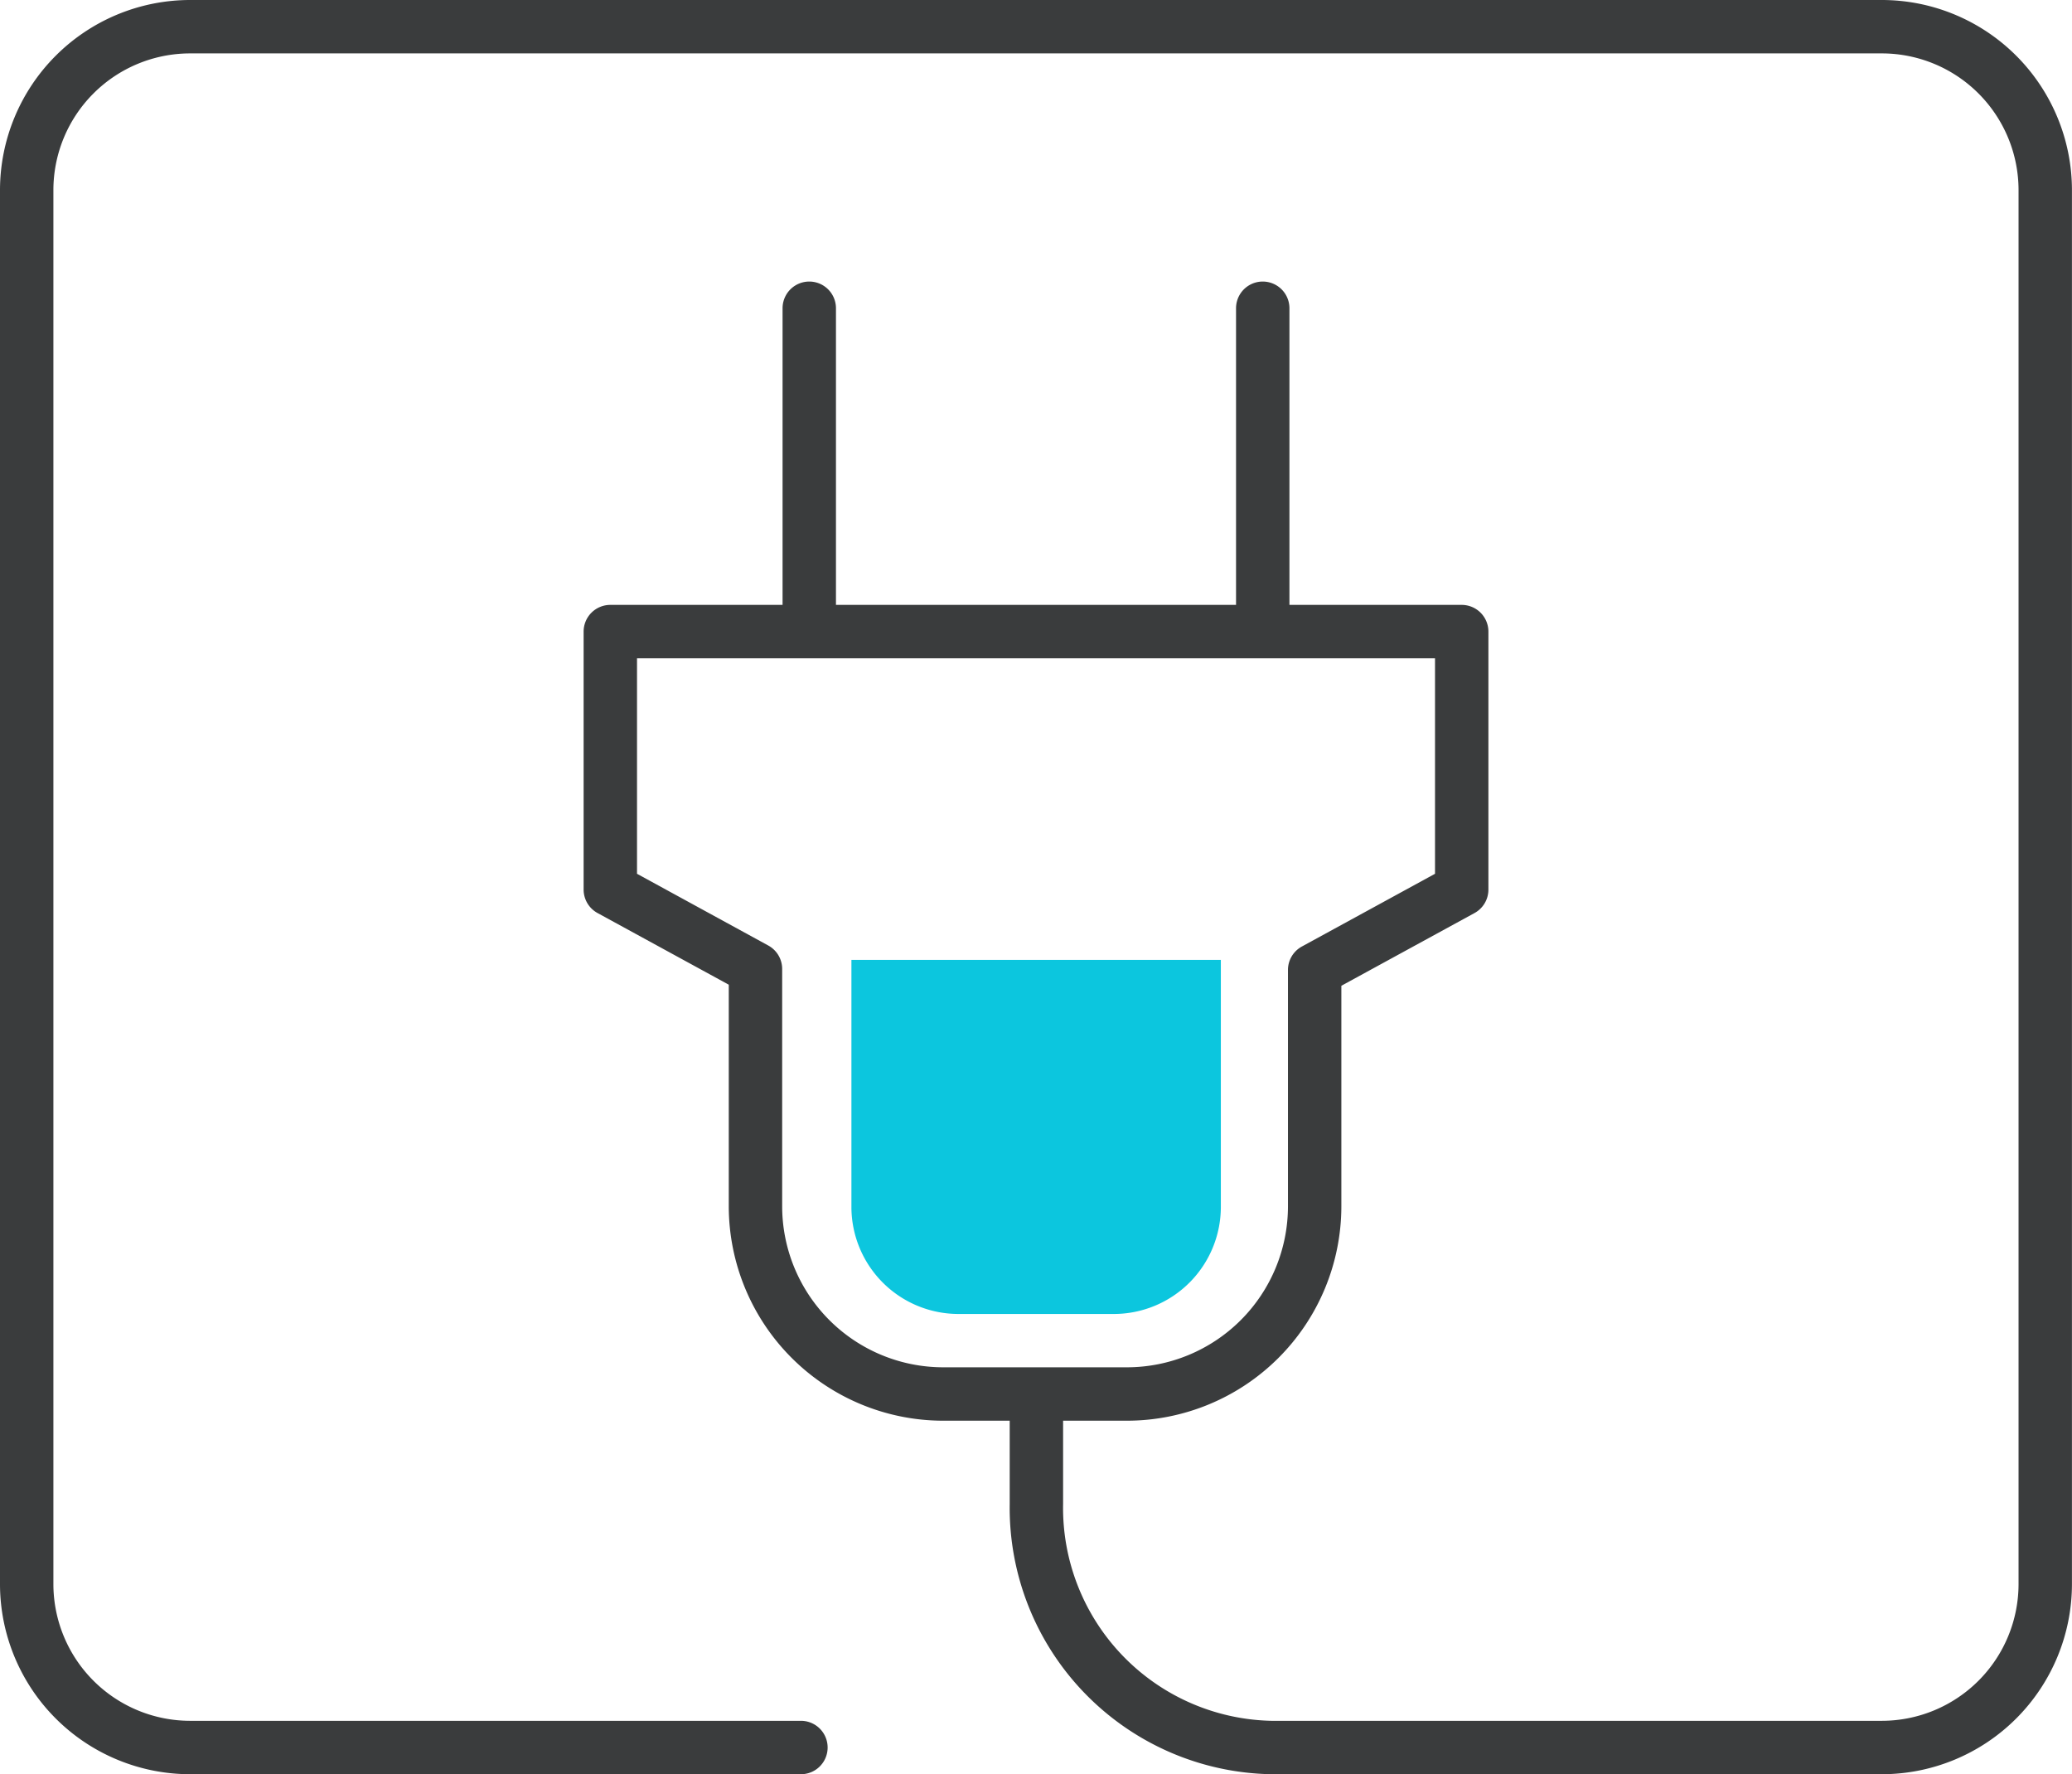 <svg xmlns="http://www.w3.org/2000/svg" width="77.612" height="66.444" viewBox="0 0 77.612 66.444">
  <g id="Groupe_11763" data-name="Groupe 11763" transform="translate(-341.908 -1029.047)">
    <g id="Groupe_11762" data-name="Groupe 11762">
      <path id="Tracé_50415" data-name="Tracé 50415" d="M389.207,1053.259a1,1,0,0,1-1-1v-11.668a1,1,0,0,1,2,0v11.668A1,1,0,0,1,389.207,1053.259Z" fill="#3a3c3d"/>
      <path id="Tracé_50416" data-name="Tracé 50416" d="M372.221,1053.259a1,1,0,0,1-1-1v-11.668a1,1,0,0,1,2,0v11.668A1,1,0,0,1,372.221,1053.259Z" fill="#3a3c3d"/>
      <path id="Tracé_50417" data-name="Tracé 50417" d="M384.125,1082.252h-6.891a8.037,8.037,0,0,1-8.028-8.028v-8.3l-4.917-2.685a1,1,0,0,1-.52-.878V1052.7a1,1,0,0,1,1-1H396.66a1,1,0,0,1,1,1v9.663a1,1,0,0,1-.521.878l-4.987,2.723v8.26A8.036,8.036,0,0,1,384.125,1082.252Zm-18.356-20.482,4.916,2.686a1,1,0,0,1,.521.878v8.89a6.035,6.035,0,0,0,6.028,6.028h6.891a6.034,6.034,0,0,0,6.027-6.028v-8.852a1,1,0,0,1,.521-.878l4.987-2.724v-8.07H365.769Z" fill="#3a3c3d"/>
    </g>
    <path id="Tracé_50418" data-name="Tracé 50418" d="M412.4,1095.491H389.529a9.977,9.977,0,0,1-9.8-10.12v-3.283a1,1,0,0,1,2,0v3.283a7.975,7.975,0,0,0,7.8,8.12H412.4a5.125,5.125,0,0,0,5.118-5.119v-52.207a5.123,5.123,0,0,0-5.118-5.118H349.026a5.123,5.123,0,0,0-5.118,5.118v52.207a5.125,5.125,0,0,0,5.118,5.119h22.883a1,1,0,0,1,0,2H349.026a7.126,7.126,0,0,1-7.118-7.119v-52.207a7.126,7.126,0,0,1,7.118-7.118H412.4a7.126,7.126,0,0,1,7.118,7.118v52.207A7.126,7.126,0,0,1,412.4,1095.491Z" fill="#3a3c3d"/>
    <path id="Tracé_50419" data-name="Tracé 50419" d="M373.8,1064.994v9.261a4.012,4.012,0,0,0,4,4h5.838a4.012,4.012,0,0,0,4-4v-9.261Z" fill="#0cc6de"/>
  </g>
</svg>
